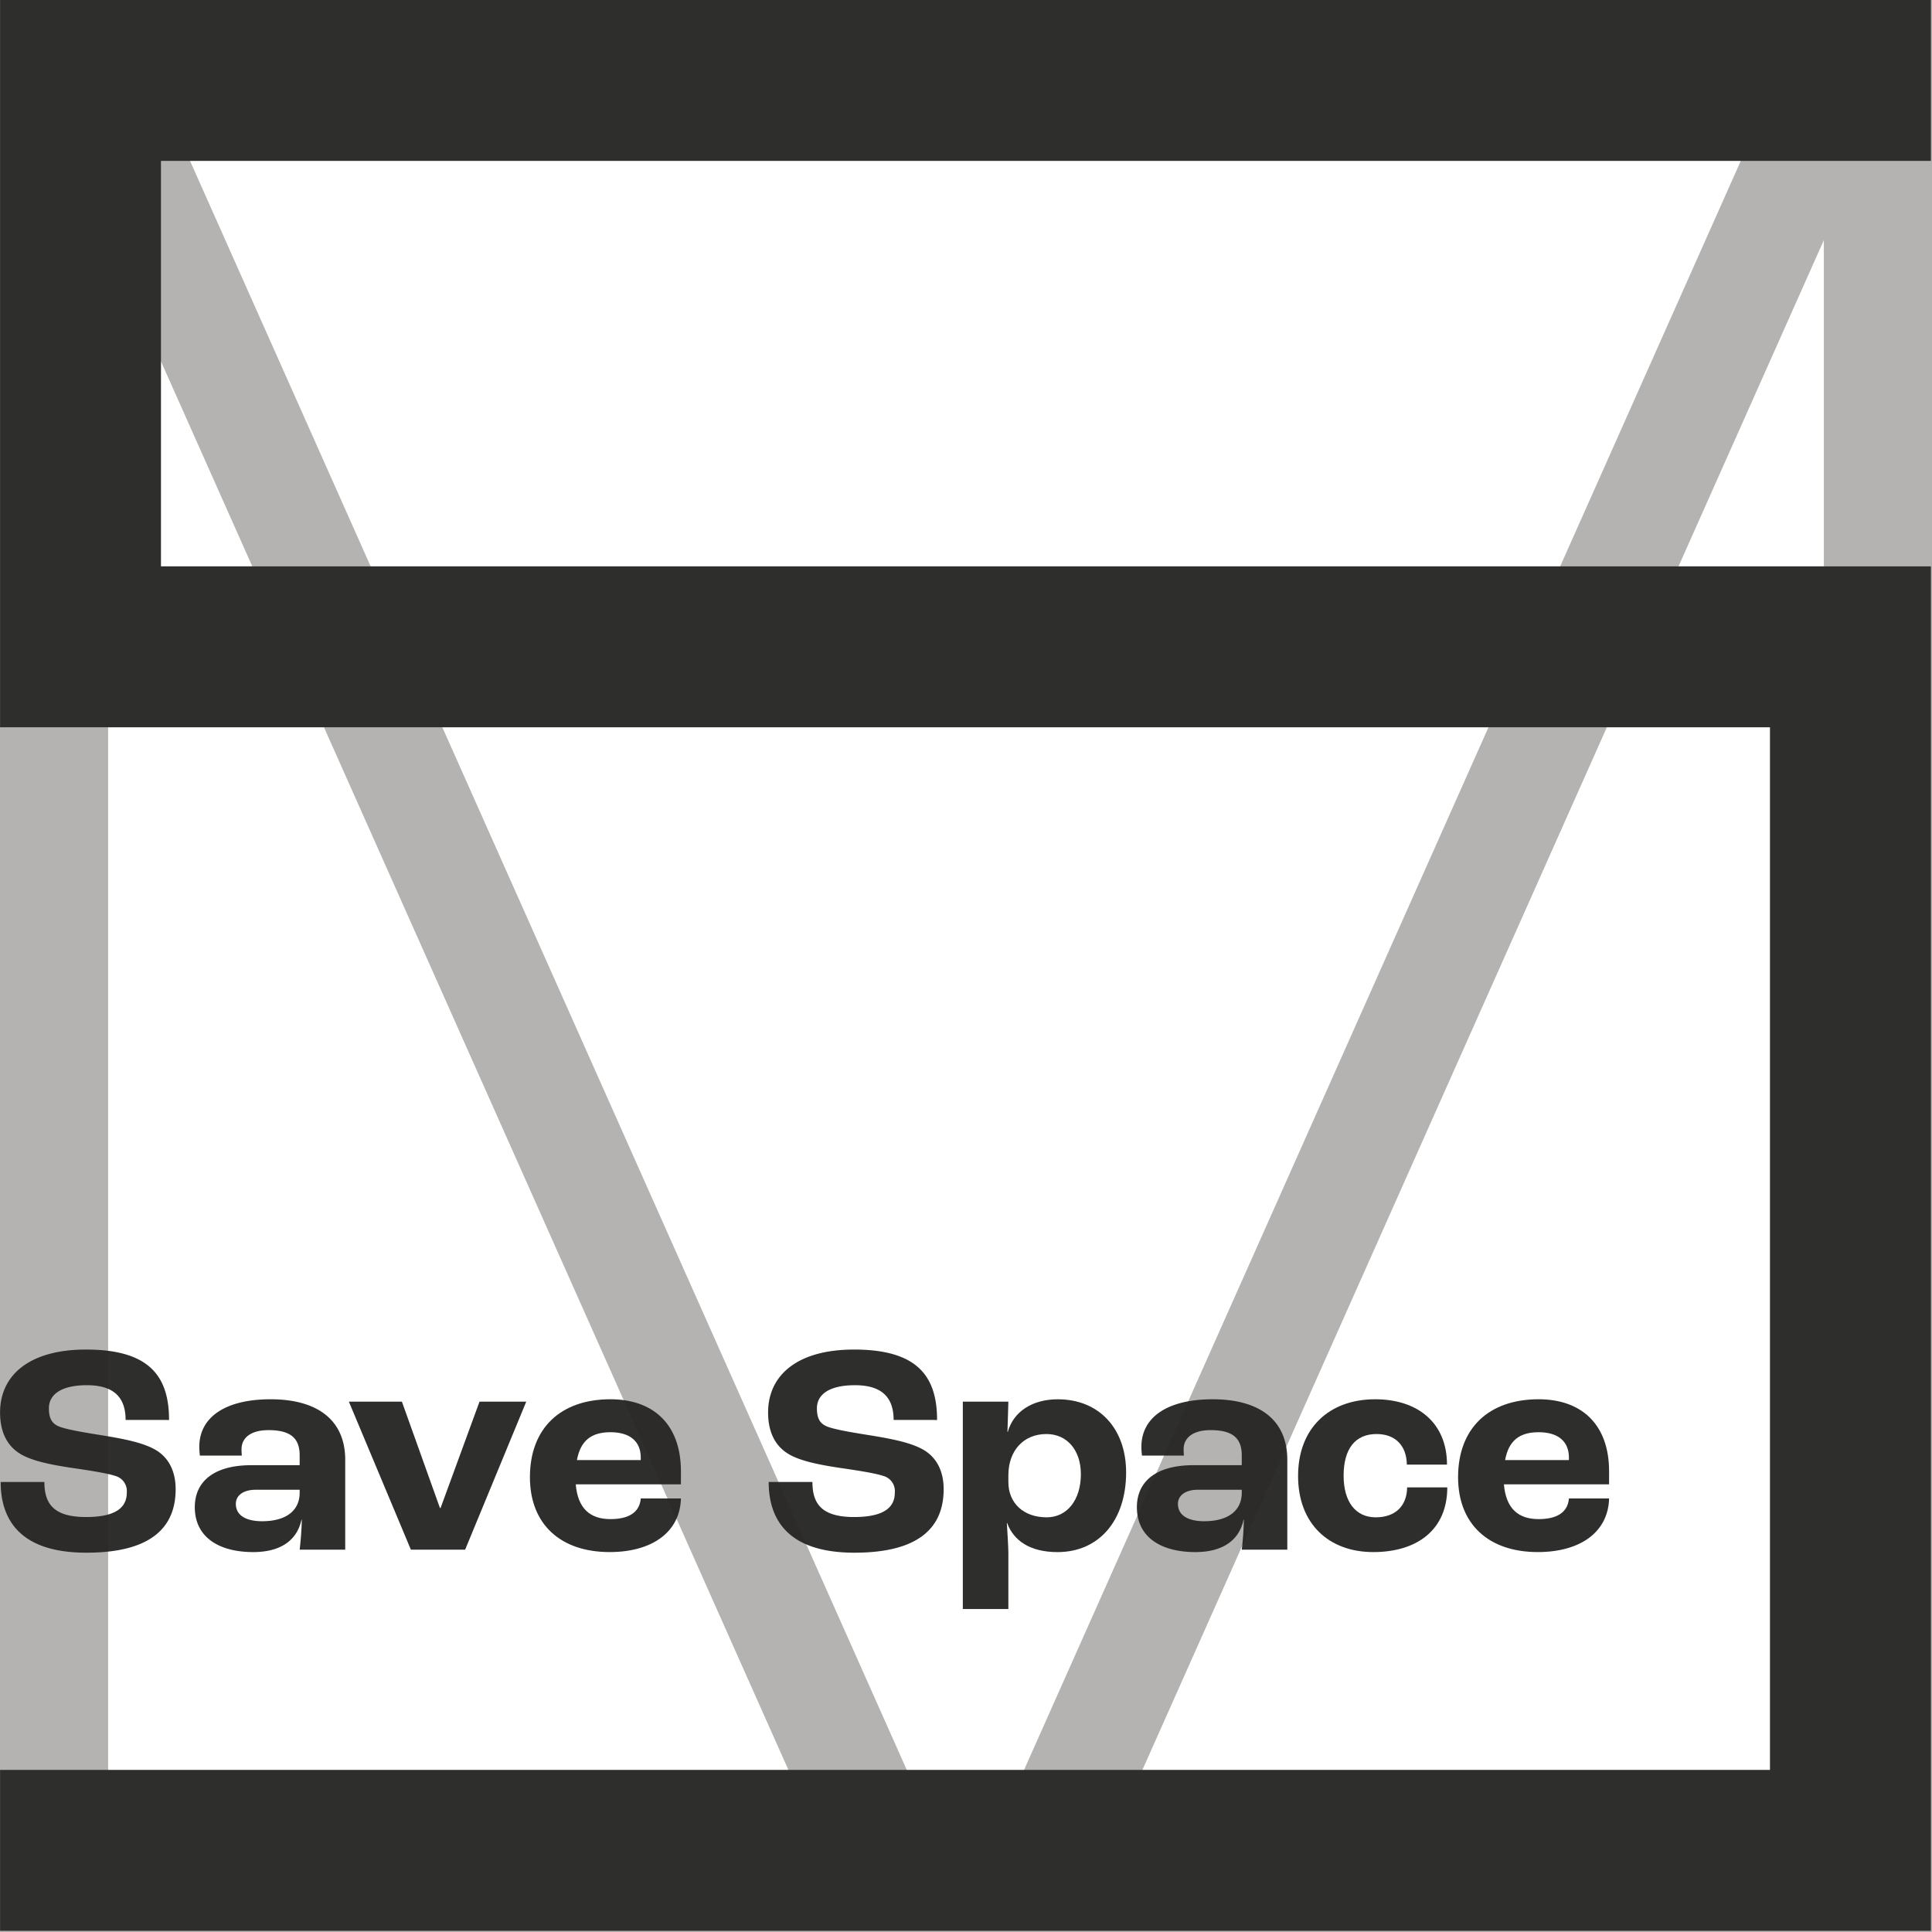 <svg xmlns="http://www.w3.org/2000/svg" width="536" height="536" viewBox="0 0 536 536"><g transform="translate(-334.987 -345)"><g transform="translate(335.006 719.405)"><path d="M335.165,633.364H347.3c0,5.9,2.41,9.725,11.554,9.725,9.228,0,11.306-3.324,11.306-6.816A4.349,4.349,0,0,0,367,631.7c-2.411-.83-8.062-1.66-12.634-2.326-5.4-.833-10.89-1.912-14.048-3.991-3.491-2.244-5.319-6.068-5.319-11.3,0-10.309,8.063-17.458,23.855-17.458,17.375,0,23.026,7.233,23.026,19.536H369.829c0-6.235-3.242-9.642-10.724-9.642-7.4,0-10.557,2.742-10.557,6.4,0,2.661.748,4.156,2.66,4.988,2.079.915,7.815,1.829,12.469,2.577,6.151,1,10.806,2,14.048,3.741,3.906,2.079,5.985,5.985,5.985,11.139,0,9.309-5.236,17.622-24.77,17.622C340.153,652.981,335.165,643.422,335.165,633.364Z" transform="translate(-335 -596.621)" fill="#2e2e2d"/><path d="M371.308,635.821c0-6.735,4.821-11.638,15.71-11.638H400.4V621.44c0-4.988-2.826-6.983-8.645-6.983-4.739,0-7.481,2-7.481,5.321a17.175,17.175,0,0,0,.083,1.744H372.722a20.509,20.509,0,0,1-.167-2.409c0-8.312,7.315-13.218,19.784-13.218,13.051,0,20.7,5.819,20.7,16.792v24.937H400.4c.249-2.077.582-5.818.582-8.312H400.9c-1.247,5.818-5.9,8.977-13.383,8.977C377.958,648.289,371.308,644.133,371.308,635.821ZM400.4,631.83V631H388.183c-3.409,0-5.488,1.58-5.488,3.908,0,3.159,2.744,4.821,7.316,4.821C396.578,639.727,400.4,636.818,400.4,631.83Z" transform="translate(-317.283 -592.096)" fill="#2e2e2d"/><path d="M400.035,606.342h14.713l10.557,29.509h.165l10.807-29.509h12.966l-16.957,41.064H417.24Z" transform="translate(-303.265 -591.877)" fill="#2e2e2d"/><path d="M475.684,629.5H446.508c.582,6.732,3.989,9.642,9.642,9.642,4.9,0,8.063-1.745,8.4-5.736h11.139c-.25,9.393-8.063,14.88-19.784,14.88-13.633,0-22.111-7.73-22.111-20.781,0-13.549,8.478-21.613,22.361-21.613,11.471,0,19.534,6.566,19.534,20.032Zm-11.139-7.4c0-4.656-3.159-7.066-8.4-7.066-5.32,0-8.313,2.329-9.31,7.73h17.705Z" transform="translate(-286.794 -592.096)" fill="#2e2e2d"/><g transform="translate(213.074)"><path d="M478.363,633.364H490.5c0,5.9,2.411,9.725,11.554,9.725,9.227,0,11.306-3.324,11.306-6.816A4.35,4.35,0,0,0,510.2,631.7c-2.411-.83-8.063-1.66-12.634-2.326-5.4-.833-10.891-1.912-14.049-3.991-3.491-2.244-5.318-6.068-5.318-11.3,0-10.309,8.062-17.458,23.855-17.458,17.374,0,23.026,7.233,23.026,19.536H513.025c0-6.235-3.241-9.642-10.724-9.642-7.4,0-10.556,2.742-10.556,6.4,0,2.661.748,4.156,2.66,4.988,2.077.915,7.813,1.829,12.468,2.577,6.151,1,10.806,2,14.048,3.741,3.907,2.079,5.986,5.985,5.986,11.139,0,9.309-5.238,17.622-24.772,17.622C483.351,652.981,478.363,643.422,478.363,633.364Z" transform="translate(-478.198 -596.621)" fill="#2e2e2d"/><path d="M514.505,606.56h12.636l-.25,8.4h.085c1.577-5.653,6.815-9.06,13.88-9.06,11.472,0,18.954,8.147,18.954,20.284,0,13.3-7.482,22.11-19.037,22.11-7.48,0-12.136-3.076-13.965-8.062h-.083c.167,2.742.417,6.815.417,8.312v15.543H514.505Zm32.752,20.116c0-6.65-3.824-11.138-9.56-11.138-6.316,0-10.556,4.571-10.556,11.471v1.829c0,5.9,4.239,9.809,10.641,9.809C543.433,638.647,547.257,633.826,547.257,626.676Z" transform="translate(-460.481 -592.096)" fill="#2e2e2d"/><path d="M546.961,635.821c0-6.735,4.823-11.638,15.711-11.638h13.383V621.44c0-4.988-2.826-6.983-8.645-6.983-4.738,0-7.482,2-7.482,5.321a17.175,17.175,0,0,0,.083,1.744H548.375a20.5,20.5,0,0,1-.165-2.409c0-8.312,7.313-13.218,19.783-13.218,13.051,0,20.7,5.819,20.7,16.792v24.937H576.055a83.048,83.048,0,0,0,.582-8.312h-.083c-1.247,5.818-5.9,8.977-13.383,8.977C553.611,648.289,546.961,644.133,546.961,635.821Zm29.094-3.991V631H563.836c-3.409,0-5.486,1.58-5.486,3.908,0,3.159,2.742,4.821,7.315,4.821C572.231,639.727,576.055,636.818,576.055,631.83Z" transform="translate(-444.644 -592.096)" fill="#2e2e2d"/><path d="M577.015,627.174c0-13.383,8.727-21.279,21.363-21.279,12.054,0,19.949,6.733,19.949,18.12H607.19c-.083-5.32-3.242-8.477-8.4-8.477-5.9,0-9.144,4.073-9.144,11.554,0,7.231,3.326,11.554,8.9,11.554,5.4,0,8.645-3.076,8.728-8.313H618.41c0,11.8-8.4,17.955-20.531,17.955C585.577,648.289,577.015,640.476,577.015,627.174Z" transform="translate(-429.978 -592.096)" fill="#2e2e2d"/><path d="M648.739,629.5H619.563c.582,6.732,3.991,9.642,9.642,9.642,4.9,0,8.063-1.745,8.4-5.736h11.139c-.248,9.393-8.063,14.88-19.783,14.88-13.633,0-22.113-7.73-22.113-20.781,0-13.549,8.48-21.613,22.361-21.613,11.471,0,19.534,6.566,19.534,20.032Zm-11.139-7.4c0-4.656-3.157-7.066-8.4-7.066-5.319,0-8.313,2.329-9.309,7.73h17.7Z" transform="translate(-415.422 -592.096)" fill="#2e2e2d"/></g></g><g transform="translate(334.987 345)"><g opacity="0.35"><g fill="none" stroke="#292622" stroke-miterlimit="10" stroke-width="30"><rect width="536" height="536" stroke="none"/><rect x="15" y="15" width="506" height="506" fill="none"/></g><g transform="translate(0 157.129)"><g fill="none" stroke="#292622" stroke-miterlimit="10" stroke-width="30"><rect width="535.67" height="44.639" stroke="none"/><rect x="15" y="15" width="505.67" height="14.639" fill="none"/></g></g><g transform="translate(-334.987 -345)" fill="none" stroke-miterlimit="10"><path d="M632.048,880.67,870.657,345H334.987L573.6,880.67Z" stroke="none"/><path d="M 612.569 850.67 L 824.452 375 L 381.192 375 L 593.075 850.67 L 612.569 850.67 M 632.048 880.67 L 573.597 880.67 L 334.987 345 L 870.657 345 L 632.048 880.67 Z" stroke="none" fill="#292622"/></g></g><path d="M870.67,389.639V345H335V546.768H826.031V836.03H335V880.67H870.67V502.129H379.639V389.639Z" transform="translate(-334.981 -345)" fill="#2e2e2d"/></g></g></svg>